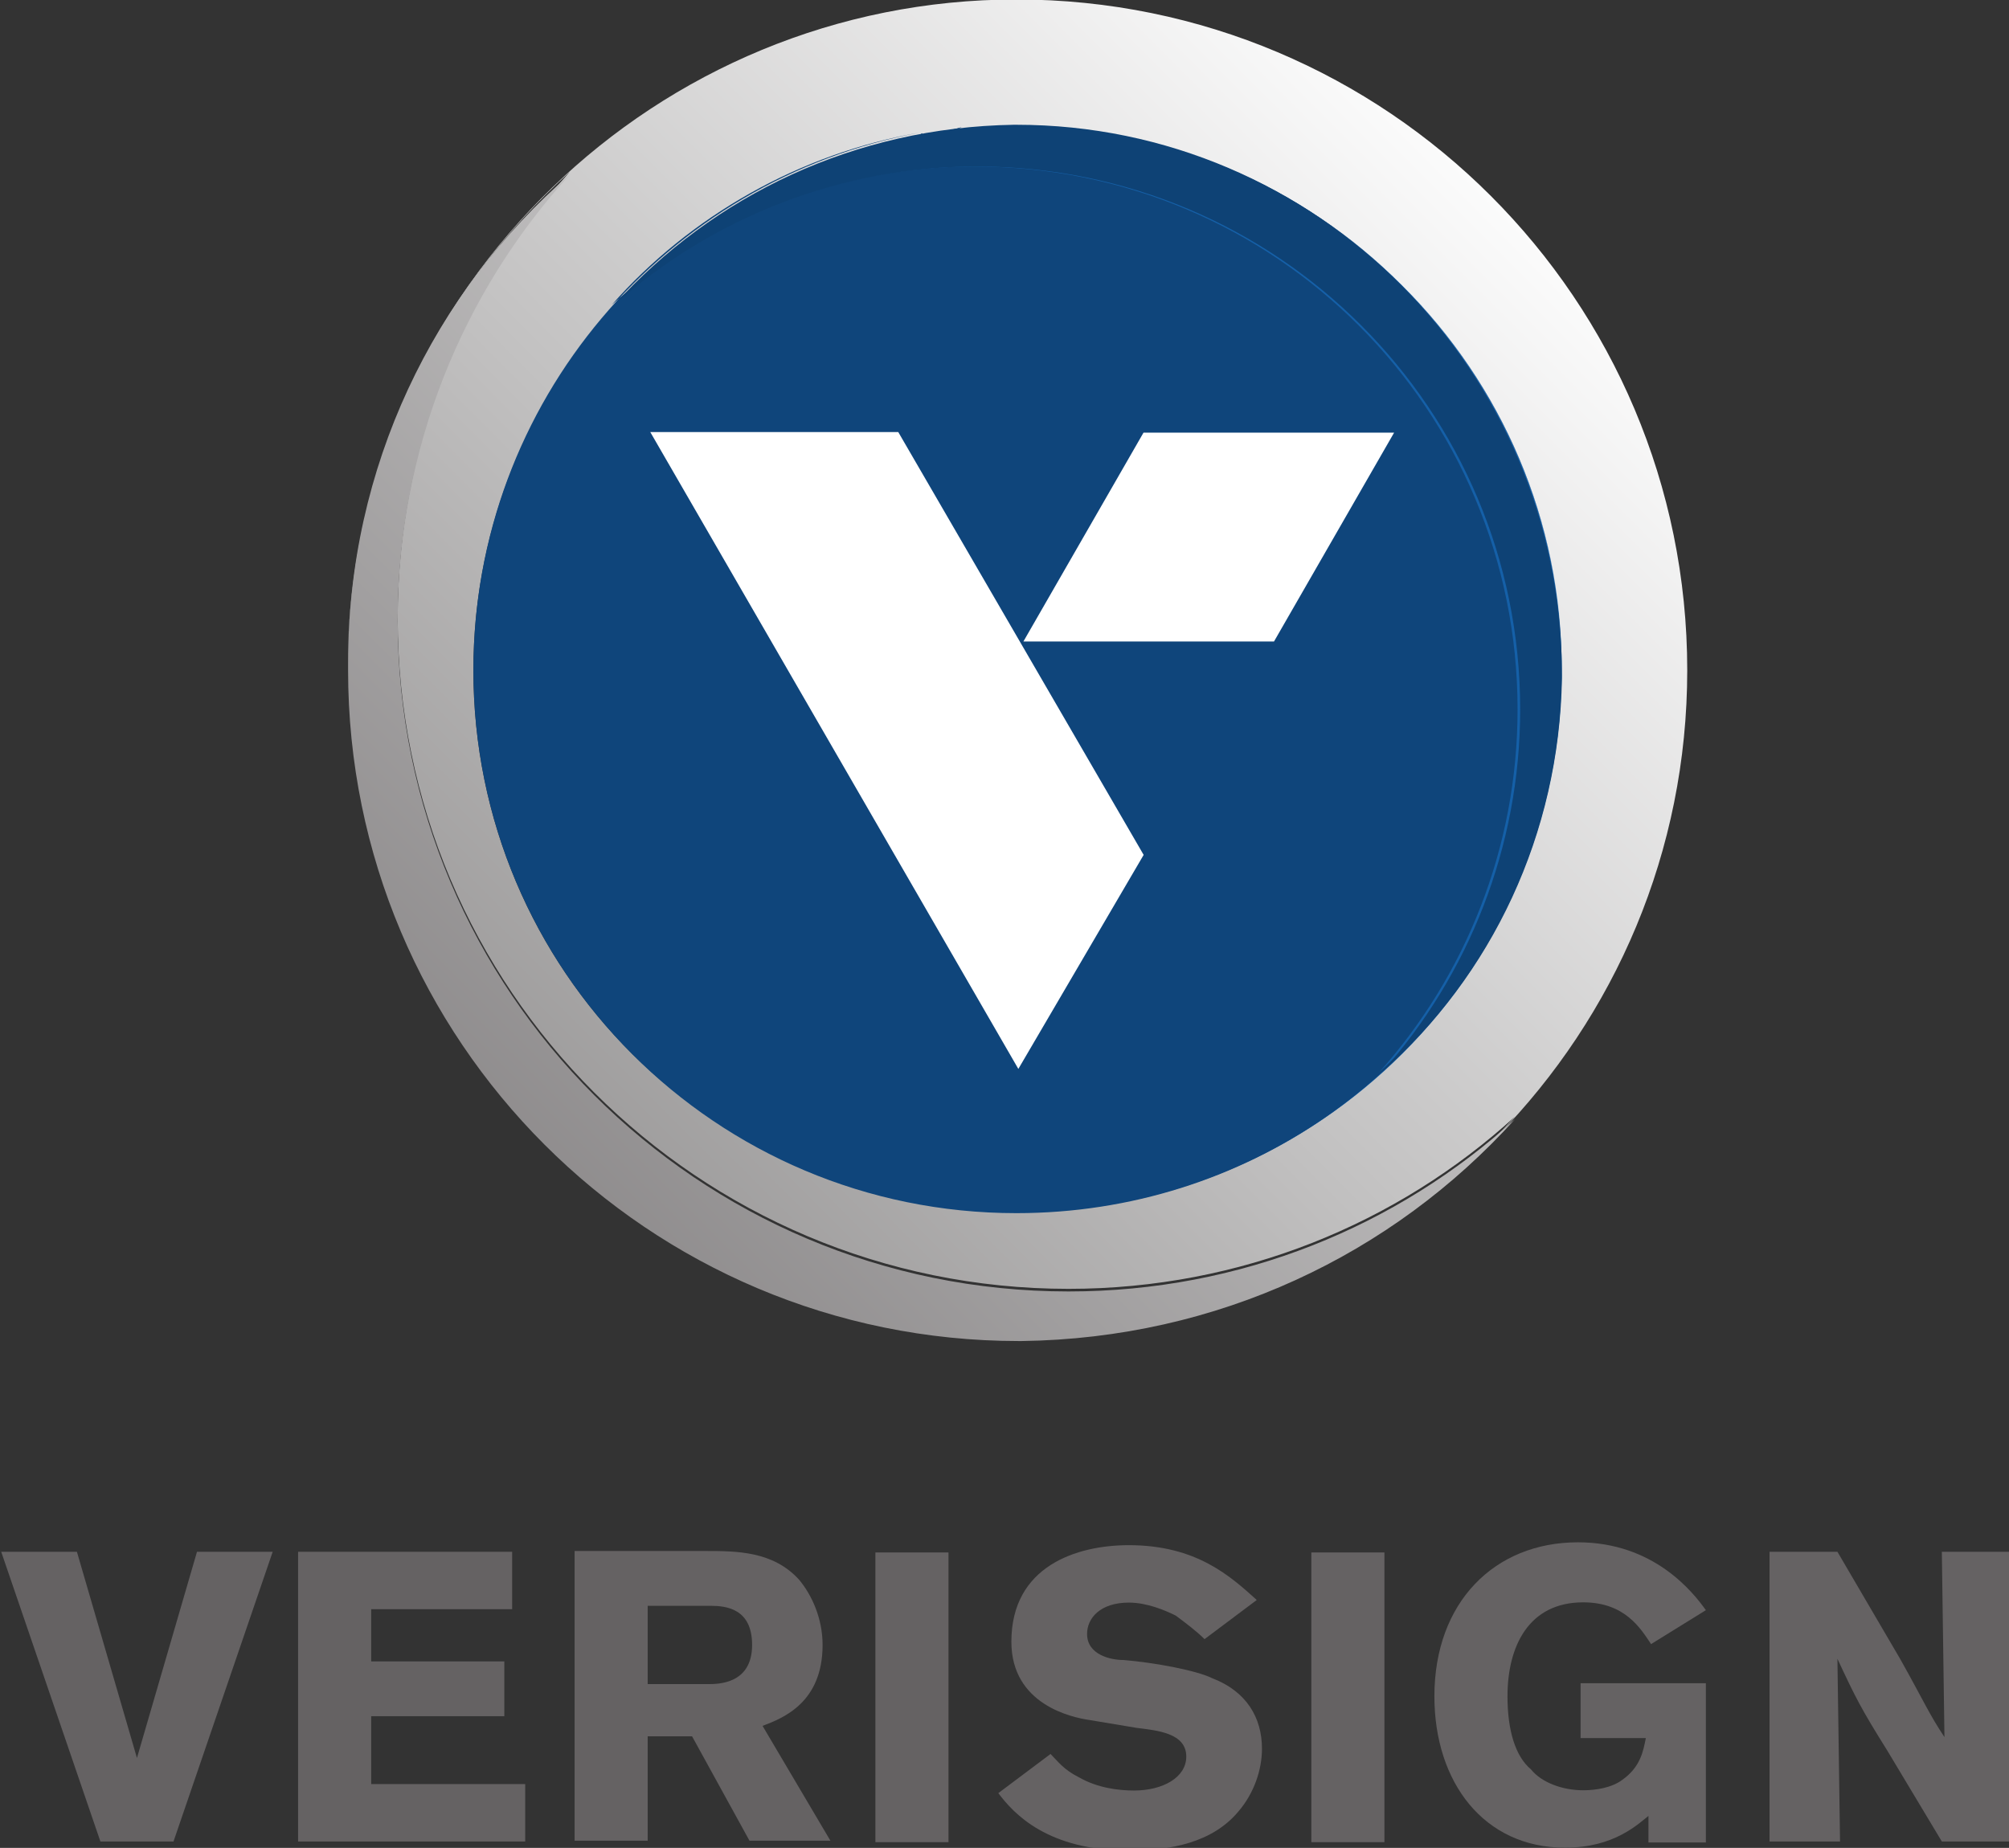 <?xml version="1.0" encoding="UTF-8"?>
<svg xmlns:x="http://ns.adobe.com/Extensibility/1.0/" xmlns:i="http://ns.adobe.com/AdobeIllustrator/10.0/" xmlns:graph="http://ns.adobe.com/Graphs/1.0/" xmlns:svg="http://www.w3.org/2000/svg" xmlns="http://www.w3.org/2000/svg" xmlns:xlink="http://www.w3.org/1999/xlink" version="1.1" id="svg4787" x="0px" y="0px" viewBox="0 0 96.2 88.5" style="enable-background:new 0 0 96.2 88.5;" xml:space="preserve">
  <rect x="0" y="0" width="96.2" height="88.5" fill="#333333" stroke="none"/>
  <style type="text/css">
	.st0{fill:url(#path474_1_);}
	.st1{fill:#1560A8;}
	.st2{fill:url(#path506_1_);}
	.st3{fill:url(#path526_1_);}
	.st4{fill:url(#path574_1_);}
	.st5{fill:url(#path650_1_);}
	.st6{fill:url(#path726_1_);}
	.st7{fill:url(#path1082_1_);}
	.st8{fill:url(#path1102_1_);}
	.st9{fill:url(#path1402_1_);}
	.st10{fill:url(#path1446_1_);}
	.st11{fill:#FFFFFF;}
	.st12{fill:#656263;}
</style>
  <g id="g456" transform="matrix(1.25,0,0,-1.25,201.543,1252.725)">
    <g id="g458">
      <g id="g464">
        <g id="g466">
          <linearGradient id="path474_1_" gradientUnits="userSpaceOnUse" x1="-202.017" y1="886.917" x2="-201.017" y2="886.917" gradientTransform="matrix(-45.353 -45.353 -45.353 45.353 30959.486 -48390.727)">
            <stop offset="0" style="stop-color:#FFFFFF"></stop>
            <stop offset="1" style="stop-color:#868484"></stop>
          </linearGradient>
          <path id="path474" class="st0" d="M-147.9,977.5c0.3,7.2,3.5,13.6,8.5,18.1l0,0c-4.1-4.5-6.6-10.5-6.6-17.1l0,0      c0-14.2,11.5-25.7,25.7-25.7l0,0c6.6,0,12.6,2.5,17.1,6.6l0,0c-4.6-5.1-11.1-8.3-18.4-8.5l0,0c13.9,0.4,25,11.7,25,25.6l0,0      c0,14.2-11.5,25.7-25.7,25.7l0,0C-136.1,1002.2-147.4,991.2-147.9,977.5 M-143.1,976.5c0,11.4,9.2,20.7,20.6,20.8l0,0h0      c0,0,0,0,0,0l0,0h0c0,0,0,0,0,0l0,0c0,0,0,0,0,0l0,0c0,0,0,0,0,0l0,0h0c0,0,0,0,0,0l0,0h0c0,0,0,0,0,0l0,0h0c0,0,0,0,0,0l0,0h0      c0,0,0,0,0,0l0,0h0c0,0,0,0,0,0l0,0h0c0,0,0,0,0,0l0,0h0h0h0h0c11.5,0,20.8-9.3,20.8-20.8l0,0v0v0v0c0,0,0,0,0,0l0,0v0v0v0v0v0      v0v0v0c0,0,0,0,0,0l0,0v0v0v0v0c0,0,0,0,0,0l0,0v0v0c0,0,0,0,0,0l0,0v0v0v0c0,0,0,0,0-0.1l0,0v0c0,0,0,0,0,0l0,0v0c0,0,0,0,0,0      l0,0v0c0,0,0,0,0,0l0,0v0c0,0,0,0,0,0l0,0v0c0,0,0,0,0,0l0,0v0c0,0,0,0,0,0l0,0c0,0,0,0,0,0l0,0c0,0,0,0,0,0l0,0v0c0,0,0,0,0,0      l0,0c-0.2-11.3-9.5-20.4-20.8-20.4l0,0C-133.8,955.7-143.1,965-143.1,976.5 M-147.9,977.5C-147.9,977.5-147.9,977.5-147.9,977.5      L-147.9,977.5C-147.9,977.5-147.9,977.5-147.9,977.5 M-147.9,977.4C-147.9,977.4-147.9,977.5-147.9,977.4L-147.9,977.4      C-147.9,977.5-147.9,977.4-147.9,977.4 M-147.9,977.4L-147.9,977.4 M-147.9,977.4C-147.9,977.4-147.9,977.4-147.9,977.4      L-147.9,977.4C-147.9,977.4-147.9,977.4-147.9,977.4L-147.9,977.4L-147.9,977.4 M-147.9,977.4L-147.9,977.4 M-147.9,977.3      C-147.9,977.3-147.9,977.4-147.9,977.3L-147.9,977.3C-147.9,977.4-147.9,977.3-147.9,977.3 M-147.9,977.4L-147.9,977.4       M-147.9,977.3L-147.9,977.3 M-147.9,977.3C-147.9,977.3-147.9,977.3-147.9,977.3L-147.9,977.3      C-147.9,977.3-147.9,977.3-147.9,977.3L-147.9,977.3L-147.9,977.3 M-147.9,977.3L-147.9,977.3 M-147.9,977.2      C-147.9,977.3-147.9,977.3-147.9,977.2L-147.9,977.2C-147.9,977.3-147.9,977.3-147.9,977.2 M-147.9,977.3L-147.9,977.3       M-147.9,977.2C-147.9,977.2-147.9,977.2-147.9,977.2L-147.9,977.2C-147.9,977.2-147.9,977.2-147.9,977.2L-147.9,977.2      L-147.9,977.2 M-147.9,977.2L-147.9,977.2 M-147.9,977.1C-147.9,977.2-147.9,977.2-147.9,977.1L-147.9,977.1      C-147.9,977.2-147.9,977.2-147.9,977.1 M-147.9,977.2L-147.9,977.2 M-147.9,977.1C-147.9,977.1-147.9,977.1-147.9,977.1      L-147.9,977.1C-147.9,977.1-147.9,977.1-147.9,977.1L-147.9,977.1L-147.9,977.1 M-147.9,977.1L-147.9,977.1 M-147.9,977.1      C-147.9,977.1-147.9,977.1-147.9,977.1L-147.9,977.1C-147.9,977.1-147.9,977.1-147.9,977.1 M-147.9,977.1L-147.9,977.1       M-147.9,977.1C-147.9,977.1-147.9,977.1-147.9,977.1L-147.9,977.1C-147.9,977.1-147.9,977.1-147.9,977.1 M-147.9,977      C-147.9,977-147.9,977-147.9,977L-147.9,977C-147.9,977-147.9,977-147.9,977 M-147.9,977L-147.9,977 M-147.9,977      C-147.9,977-147.9,977-147.9,977L-147.9,977C-147.9,977-147.9,977-147.9,977L-147.9,977L-147.9,977 M-147.9,977L-147.9,977       M-147.9,976.9C-147.9,976.9-147.9,977-147.9,976.9L-147.9,976.9C-147.9,977-147.9,976.9-147.9,976.9 M-147.9,976.9      C-147.9,976.9-147.9,976.9-147.9,976.9L-147.9,976.9C-147.9,976.9-147.9,976.9-147.9,976.9 M-147.9,976.9      C-147.9,976.9-147.9,976.9-147.9,976.9L-147.9,976.9C-147.9,976.9-147.9,976.9-147.9,976.9L-147.9,976.9L-147.9,976.9       M-147.9,976.9L-147.9,976.9 M-147.9,976.8C-147.9,976.8-147.9,976.9-147.9,976.8L-147.9,976.8      C-147.9,976.9-147.9,976.8-147.9,976.8 M-147.9,976.8C-147.9,976.8-147.9,976.8-147.9,976.8L-147.9,976.8      C-147.9,976.8-147.9,976.8-147.9,976.8 M-147.9,976.8C-147.9,976.8-147.9,976.8-147.9,976.8L-147.9,976.8      C-147.9,976.8-147.9,976.8-147.9,976.8L-147.9,976.8L-147.9,976.8 M-147.9,976.7C-147.9,976.8-147.9,976.8-147.9,976.7      L-147.9,976.7C-147.9,976.8-147.9,976.8-147.9,976.7 M-147.9,976.7C-147.9,976.7-147.9,976.7-147.9,976.7L-147.9,976.7      C-147.9,976.7-147.9,976.7-147.9,976.7 M-147.9,976.7C-147.9,976.7-147.9,976.7-147.9,976.7L-147.9,976.7      C-147.9,976.7-147.9,976.7-147.9,976.7 M-147.9,976.7C-147.9,976.7-147.9,976.7-147.9,976.7L-147.9,976.7      C-147.9,976.7-147.9,976.7-147.9,976.7 M-121.6,950.9C-121.6,950.9-121.6,950.9-121.6,950.9L-121.6,950.9      C-121.6,950.9-121.6,950.9-121.6,950.9 M-121.8,950.9c0.1,0,0.1,0,0.2,0l0,0C-121.7,950.9-121.7,950.9-121.8,950.9       M-121.8,950.9C-121.8,950.9-121.8,950.9-121.8,950.9L-121.8,950.9L-121.8,950.9z M-121.9,950.9c0.1,0,0.1,0,0.2,0l0,0      C-121.8,950.9-121.9,950.9-121.9,950.9 M-122,950.9C-122,950.9-121.9,950.9-122,950.9L-122,950.9      C-121.9,950.9-122,950.9-122,950.9 M-122,950.9C-122,950.9-122,950.9-122,950.9L-122,950.9C-122,950.9-122,950.9-122,950.9       M-122.1,950.9C-122.1,950.9-122.1,950.9-122.1,950.9L-122.1,950.9C-122.1,950.9-122.1,950.9-122.1,950.9 M-122.1,950.9      L-122.1,950.9L-122.1,950.9z M-122.1,950.9C-122.1,950.9-122.1,950.9-122.1,950.9L-122.1,950.9      C-122.1,950.9-122.1,950.9-122.1,950.9 M-122.1,950.9L-122.1,950.9L-122.1,950.9z M-122.1,950.9      C-122.1,950.9-122.1,950.9-122.1,950.9L-122.1,950.9C-122.1,950.9-122.1,950.9-122.1,950.9 M-122.2,950.9L-122.2,950.9      L-122.2,950.9z M-122.2,950.9L-122.2,950.9L-122.2,950.9z"></path>
        </g>
      </g>
    </g>
  </g>
  <g id="g476" transform="matrix(1.25,0,0,-1.25,201.543,1252.725)">
    <g>
      <g id="g478">
        <g id="g484" transform="translate(95.792,730.34)">
          <path id="path486" class="st1" d="M-197.2,246.2c0-11.5-9.3-20.8-20.8-20.8c-11.5,0-20.8,9.3-20.8,20.8s9.3,20.8,20.8,20.8      C-206.6,267-197.2,257.7-197.2,246.2"></path>
        </g>
      </g>
    </g>
  </g>
  <g id="g488" transform="matrix(1.25,0,0,-1.25,201.543,1252.725)">
    <g id="g490">
      <g id="g496">
        <g id="g498">
          <radialGradient id="path506_1_" cx="-200.5" cy="888.664" r="1" gradientTransform="matrix(26.056 0 0 -26.056 5137.163 24098.988)" gradientUnits="userSpaceOnUse">
            <stop offset="0" style="stop-color:#1560A7"></stop>
            <stop offset="1" style="stop-color:#0F457B"></stop>
          </radialGradient>
          <path id="path506" class="st2" d="M-122.6,997.4c0,0,0.1,0,0.1,0l0,0C-122.5,997.4-122.6,997.4-122.6,997.4 M-122.6,997.4      C-122.6,997.4-122.6,997.4-122.6,997.4L-122.6,997.4C-122.6,997.4-122.6,997.4-122.6,997.4 M-122.7,997.4c0,0,0.1,0,0.1,0l0,0      C-122.7,997.4-122.7,997.4-122.7,997.4 M-122.8,997.4C-122.8,997.4-122.8,997.4-122.8,997.4L-122.8,997.4      C-122.8,997.4-122.8,997.4-122.8,997.4 M-122.9,997.4c0,0,0.1,0,0.1,0l0,0C-122.8,997.4-122.8,997.4-122.9,997.4 M-122.9,997.4      C-122.9,997.4-122.9,997.4-122.9,997.4L-122.9,997.4C-122.9,997.4-122.9,997.4-122.9,997.4 M-123,997.4      C-122.9,997.4-122.9,997.4-123,997.4L-123,997.4C-122.9,997.4-122.9,997.4-123,997.4 M-123,997.4      C-123,997.4-123,997.4-123,997.4L-123,997.4C-123,997.4-123,997.4-123,997.4 M-123,997.4C-123,997.4-123,997.4-123,997.4      L-123,997.4C-123,997.4-123,997.4-123,997.4 M-123.2,997.4c0,0,0.1,0,0.1,0l0,0C-123.1,997.4-123.1,997.4-123.2,997.4       M-124.1,997.3c0.3,0,0.6,0,0.9,0.1l0,0C-123.5,997.3-123.8,997.3-124.1,997.3 M-124.1,997.3L-124.1,997.3      C-124.1,997.3-124.1,997.3-124.1,997.3 M-124.3,997.3c0.1,0,0.2,0,0.3,0l0,0C-124.2,997.3-124.3,997.3-124.3,997.3       M-124.3,997.3C-124.3,997.3-124.3,997.3-124.3,997.3L-124.3,997.3C-124.3,997.3-124.3,997.3-124.3,997.3 M-124.9,997.2      c0.2,0,0.3,0,0.5,0.1l0,0C-124.5,997.3-124.7,997.2-124.9,997.2 M-124.9,997.2C-124.9,997.2-124.9,997.2-124.9,997.2      L-124.9,997.2C-124.9,997.2-124.9,997.2-124.9,997.2 M-125,997.2c0,0,0.1,0,0.1,0l0,0C-124.9,997.2-124.9,997.2-125,997.2       M-125,997.2C-125,997.2-125,997.2-125,997.2L-125,997.2C-125,997.2-125,997.2-125,997.2 M-125,997.2      C-125,997.2-125,997.2-125,997.2L-125,997.2C-125,997.2-125,997.2-125,997.2 M-125.1,997.2c0,0,0.1,0,0.1,0l0,0      C-125,997.2-125.1,997.2-125.1,997.2 M-125.1,997.2C-125.1,997.2-125.1,997.2-125.1,997.2L-125.1,997.2      C-125.1,997.2-125.1,997.2-125.1,997.2 M-125.2,997.2c0,0,0.1,0,0.1,0l0,0C-125.2,997.2-125.2,997.2-125.2,997.2 M-125.3,997.2      C-125.3,997.2-125.2,997.2-125.3,997.2L-125.3,997.2C-125.2,997.2-125.3,997.2-125.3,997.2 M-125.4,997.1      C-125.3,997.1-125.3,997.2-125.4,997.1L-125.4,997.1C-125.3,997.2-125.3,997.1-125.4,997.1 M-125.4,997.1      C-125.4,997.1-125.4,997.1-125.4,997.1L-125.4,997.1C-125.4,997.1-125.4,997.1-125.4,997.1 M-125.5,997.1      C-125.5,997.1-125.4,997.1-125.5,997.1L-125.5,997.1C-125.4,997.1-125.5,997.1-125.5,997.1 M-125.5,997.1      C-125.5,997.1-125.5,997.1-125.5,997.1L-125.5,997.1C-125.5,997.1-125.5,997.1-125.5,997.1 M-125.6,997.1      C-125.6,997.1-125.6,997.1-125.6,997.1L-125.6,997.1C-125.6,997.1-125.6,997.1-125.6,997.1 M-125.7,997.1      C-125.6,997.1-125.6,997.1-125.7,997.1L-125.7,997.1C-125.6,997.1-125.6,997.1-125.7,997.1 M-125.7,997.1      C-125.7,997.1-125.7,997.1-125.7,997.1L-125.7,997.1C-125.7,997.1-125.7,997.1-125.7,997.1 M-125.7,997.1      C-125.7,997.1-125.7,997.1-125.7,997.1L-125.7,997.1C-125.7,997.1-125.7,997.1-125.7,997.1 M-125.8,997.1      C-125.8,997.1-125.8,997.1-125.8,997.1L-125.8,997.1C-125.8,997.1-125.8,997.1-125.8,997.1 M-125.8,997.1      C-125.8,997.1-125.8,997.1-125.8,997.1L-125.8,997.1C-125.8,997.1-125.8,997.1-125.8,997.1 M-126,997c0,0,0.1,0,0.1,0l0,0      C-125.9,997.1-125.9,997.1-126,997 M-126,997C-126,997-126,997-126,997L-126,997C-126,997-126,997-126,997 M-143.1,976.5      c0-11.5,9.3-20.8,20.8-20.8l0,0c8.8,0,16.3,5.4,19.3,13.1l0,0c-1.2-3-3.1-5.6-5.4-7.7l0,0c3.3,3.7,5.3,8.6,5.3,13.9l0,0      c0,11.5-9.3,20.8-20.8,20.8l0,0c-5.3,0-10.2-2-13.9-5.3l0,0c3,3.4,7.2,5.8,11.8,6.6l0,0C-135.7,995.3-143.1,986.8-143.1,976.5       M-101.5,975.8c0,0.1,0,0.2,0,0.3l0,0C-101.4,976-101.5,975.9-101.5,975.8 M-102.6,969.7c0.7,1.9,1.1,4,1.1,6.2l0,0      C-101.5,973.7-101.9,971.6-102.6,969.7 M-102.6,969.7L-102.6,969.7 M-102.6,969.7L-102.6,969.7L-102.6,969.7L-102.6,969.7       M-102.6,969.6L-102.6,969.6 M-102.6,969.5c0,0,0,0.1,0,0.1l0,0C-102.6,969.6-102.6,969.6-102.6,969.5 M-102.6,969.6      L-102.6,969.6 M-102.6,969.5C-102.6,969.5-102.6,969.5-102.6,969.5L-102.6,969.5C-102.6,969.5-102.6,969.5-102.6,969.5       M-102.7,969.4c0,0,0,0.1,0,0.1l0,0C-102.7,969.5-102.7,969.5-102.7,969.4 M-102.7,969.4C-102.7,969.4-102.7,969.4-102.7,969.4      L-102.7,969.4C-102.7,969.4-102.7,969.4-102.7,969.4 M-102.7,969.3C-102.7,969.3-102.7,969.4-102.7,969.3L-102.7,969.3      C-102.7,969.4-102.7,969.3-102.7,969.3 M-102.7,969.3C-102.7,969.3-102.7,969.3-102.7,969.3L-102.7,969.3      C-102.7,969.3-102.7,969.3-102.7,969.3 M-102.8,969.2C-102.8,969.2-102.7,969.3-102.8,969.2L-102.8,969.2      C-102.7,969.3-102.8,969.2-102.8,969.2 M-102.8,969.2C-102.8,969.2-102.8,969.2-102.8,969.2L-102.8,969.2      C-102.8,969.2-102.8,969.2-102.8,969.2 M-102.8,969.1C-102.8,969.1-102.8,969.1-102.8,969.1L-102.8,969.1      C-102.8,969.1-102.8,969.1-102.8,969.1 M-102.8,969C-102.8,969-102.8,969.1-102.8,969L-102.8,969      C-102.8,969.1-102.8,969-102.8,969 M-102.8,969C-102.8,969-102.8,969-102.8,969L-102.8,969C-102.8,969-102.8,969-102.8,969       M-102.9,969C-102.9,969-102.8,969-102.9,969L-102.9,969C-102.8,969-102.9,969-102.9,969 M-102.9,968.9      C-102.9,968.9-102.9,969-102.9,968.9L-102.9,968.9C-102.9,969-102.9,968.9-102.9,968.9 M-102.9,968.9      C-102.9,968.9-102.9,968.9-102.9,968.9L-102.9,968.9C-102.9,968.9-102.9,968.9-102.9,968.9 M-102.9,968.8      C-102.9,968.8-102.9,968.8-102.9,968.8L-102.9,968.8C-102.9,968.8-102.9,968.8-102.9,968.8 M-102.9,968.8      C-102.9,968.8-102.9,968.8-102.9,968.8L-102.9,968.8C-102.9,968.8-102.9,968.8-102.9,968.8 M-102.9,968.8      C-102.9,968.8-102.9,968.8-102.9,968.8L-102.9,968.8C-102.9,968.8-102.9,968.8-102.9,968.8"></path>
        </g>
      </g>
    </g>
  </g>
  <g id="g508" transform="matrix(1.25,0,0,-1.25,201.543,1252.725)">
    <g id="g510">
      <g id="g516">
        <g id="g518">
          <radialGradient id="path526_1_" cx="-201.051" cy="887.425" r="1.531193e-04" gradientTransform="matrix(26.056 0 0 -26.056 5137.163 24098.988)" gradientUnits="userSpaceOnUse">
            <stop offset="0" style="stop-color:#1560A7"></stop>
            <stop offset="1" style="stop-color:#0F457B"></stop>
          </radialGradient>
          <path id="path526" class="st3" d="M-101.4,976.1C-101.4,976.1-101.4,976.1-101.4,976.1L-101.4,976.1      C-101.4,976.1-101.4,976.1-101.4,976.1"></path>
        </g>
      </g>
    </g>
  </g>
  <g id="g556" transform="matrix(1.25,0,0,-1.25,201.543,1252.725)">
    <g id="g558">
      <g id="g564">
        <g id="g566">
          <radialGradient id="path574_1_" cx="-201.051" cy="887.424" r="2.552289e-04" gradientTransform="matrix(26.056 0 0 -26.056 5137.163 24098.988)" gradientUnits="userSpaceOnUse">
            <stop offset="0" style="stop-color:#1560A7"></stop>
            <stop offset="1" style="stop-color:#0F457B"></stop>
          </radialGradient>
          <path id="path574" class="st4" d="M-101.4,976.1C-101.4,976.1-101.4,976.1-101.4,976.1L-101.4,976.1      C-101.4,976.1-101.4,976.1-101.4,976.1"></path>
        </g>
      </g>
    </g>
  </g>
  <g id="g632" transform="matrix(1.25,0,0,-1.25,201.543,1252.725)">
    <g id="g634">
      <g id="g640">
        <g id="g642">
          <radialGradient id="path650_1_" cx="-201.051" cy="887.422" r="2.552289e-04" gradientTransform="matrix(26.056 0 0 -26.056 5137.163 24098.988)" gradientUnits="userSpaceOnUse">
            <stop offset="0" style="stop-color:#1560A7"></stop>
            <stop offset="1" style="stop-color:#0F457B"></stop>
          </radialGradient>
          <path id="path650" class="st5" d="M-101.4,976.2C-101.4,976.2-101.4,976.2-101.4,976.2L-101.4,976.2      C-101.4,976.2-101.4,976.2-101.4,976.2"></path>
        </g>
      </g>
    </g>
  </g>
  <g id="g708" transform="matrix(1.25,0,0,-1.25,201.543,1252.725)">
    <g id="g710">
      <g id="g716">
        <g id="g718">
          <radialGradient id="path726_1_" cx="-201.051" cy="887.418" r="1.204086e-03" gradientTransform="matrix(26.056 0 0 -26.056 5137.163 24098.988)" gradientUnits="userSpaceOnUse">
            <stop offset="0" style="stop-color:#1560A7"></stop>
            <stop offset="1" style="stop-color:#0F457B"></stop>
          </radialGradient>
          <path id="path726" class="st6" d="M-101.4,976.2C-101.4,976.3-101.4,976.3-101.4,976.2L-101.4,976.2      C-101.4,976.3-101.4,976.3-101.4,976.2"></path>
        </g>
      </g>
    </g>
  </g>
  <g id="g1064" transform="matrix(1.25,0,0,-1.25,201.543,1252.725)">
    <g id="g1066">
      <g id="g1072">
        <g id="g1074">
          <radialGradient id="path1082_1_" cx="-200.5" cy="888.664" r="1" gradientTransform="matrix(26.056 0 0 -26.056 5137.163 24098.988)" gradientUnits="userSpaceOnUse">
            <stop offset="0" style="stop-color:#1560A7"></stop>
            <stop offset="1" style="stop-color:#0F457B"></stop>
          </radialGradient>
          <path id="path1082" class="st7" d="M-101.4,976.5c0,11.5-9.3,20.8-20.8,20.8l0,0C-110.8,997.4-101.4,988-101.4,976.5       M-122.3,997.4L-122.3,997.4L-122.3,997.4z M-122.3,997.4L-122.3,997.4L-122.3,997.4z M-122.3,997.4      C-122.3,997.4-122.3,997.4-122.3,997.4L-122.3,997.4C-122.3,997.4-122.3,997.4-122.3,997.4 M-122.4,997.4      C-122.4,997.4-122.3,997.4-122.4,997.4L-122.4,997.4C-122.3,997.4-122.4,997.4-122.4,997.4 M-122.4,997.4      C-122.4,997.4-122.4,997.4-122.4,997.4L-122.4,997.4C-122.4,997.4-122.4,997.4-122.4,997.4 M-122.4,997.4      C-122.4,997.4-122.4,997.4-122.4,997.4L-122.4,997.4C-122.4,997.4-122.4,997.4-122.4,997.4 M-122.4,997.4      C-122.4,997.4-122.4,997.4-122.4,997.4L-122.4,997.4C-122.4,997.4-122.4,997.4-122.4,997.4 M-122.4,997.4      C-122.4,997.4-122.4,997.4-122.4,997.4L-122.4,997.4C-122.4,997.4-122.4,997.4-122.4,997.4 M-122.4,997.4      C-122.4,997.4-122.4,997.4-122.4,997.4L-122.4,997.4C-122.4,997.4-122.4,997.4-122.4,997.4 M-122.4,997.4      C-122.4,997.4-122.4,997.4-122.4,997.4L-122.4,997.4C-122.4,997.4-122.4,997.4-122.4,997.4 M-122.5,997.4      C-122.5,997.4-122.5,997.4-122.5,997.4L-122.5,997.4C-122.5,997.4-122.5,997.4-122.5,997.4 M-122.5,997.4      C-122.5,997.4-122.5,997.4-122.5,997.4L-122.5,997.4C-122.5,997.4-122.5,997.4-122.5,997.4"></path>
        </g>
      </g>
    </g>
  </g>
  <g id="g1084" transform="matrix(1.25,0,0,-1.25,201.543,1252.725)">
    <g id="g1086">
      <g id="g1092">
        <g id="g1094">
          <linearGradient id="path1102_1_" gradientUnits="userSpaceOnUse" x1="-202.017" y1="886.916" x2="-201.017" y2="886.916" gradientTransform="matrix(-45.353 -45.353 -45.353 45.353 30959.486 -48390.727)">
            <stop offset="0" style="stop-color:#F4F4F4"></stop>
            <stop offset="1" style="stop-color:#817F7F"></stop>
          </linearGradient>
          <path id="path1102" class="st8" d="M-122.5,997.4L-122.5,997.4L-122.5,997.4z M-101.4,976.5L-101.4,976.5L-101.4,976.5z       M-101.4,976.5C-101.4,976.5-101.4,976.5-101.4,976.5L-101.4,976.5C-101.4,976.5-101.4,976.5-101.4,976.5 M-101.4,976.5      L-101.4,976.5L-101.4,976.5z M-101.4,976.4L-101.4,976.4L-101.4,976.4z M-101.4,976.4L-101.4,976.4L-101.4,976.4z M-101.4,976.4      L-101.4,976.4L-101.4,976.4z M-101.4,976.4L-101.4,976.4L-101.4,976.4z M-101.4,976.4L-101.4,976.4L-101.4,976.4z M-101.4,976.4      C-101.4,976.4-101.4,976.4-101.4,976.4L-101.4,976.4C-101.4,976.4-101.4,976.4-101.4,976.4 M-101.4,976.3L-101.4,976.3      L-101.4,976.3z M-101.4,976.3L-101.4,976.3L-101.4,976.3z M-101.4,976.3L-101.4,976.3L-101.4,976.3z M-101.4,976.2L-101.4,976.2      L-101.4,976.2z M-101.4,976.2L-101.4,976.2L-101.4,976.2z M-101.4,976.2L-101.4,976.2L-101.4,976.2z M-101.4,976.2L-101.4,976.2      L-101.4,976.2z M-101.4,976.2L-101.4,976.2L-101.4,976.2z M-101.4,976.1L-101.4,976.1L-101.4,976.1z M-101.4,976.1      C-101.4,976.1-101.4,976.1-101.4,976.1L-101.4,976.1C-101.4,976.1-101.4,976.1-101.4,976.1 M-101.4,976.1L-101.4,976.1      L-101.4,976.1z"></path>
        </g>
      </g>
    </g>
  </g>
  <g id="g1384" transform="matrix(1.25,0,0,-1.25,201.543,1252.725)">
    <g id="g1386">
      <g id="g1392">
        <g id="g1394">
          <radialGradient id="path1402_1_" cx="-200.5" cy="888.664" r="1" gradientTransform="matrix(26.056 0 0 -26.056 5137.163 24098.988)" gradientUnits="userSpaceOnUse">
            <stop offset="0" style="stop-color:#145CA0"></stop>
            <stop offset="1" style="stop-color:#0E4275"></stop>
          </radialGradient>
          <path id="path1402" class="st9" d="M-122.3,997.4L-122.3,997.4L-122.3,997.4L-122.3,997.4C-122.3,997.4-122.3,997.4-122.3,997.4      L-122.3,997.4L-122.3,997.4C-122.3,997.4-122.4,997.4-122.3,997.4L-122.3,997.4L-122.3,997.4      C-122.4,997.4-122.4,997.4-122.3,997.4L-122.3,997.4L-122.3,997.4C-122.4,997.4-122.4,997.4-122.3,997.4L-122.3,997.4      L-122.3,997.4c-0.1,0-0.1,0-0.1,0l0,0h0c0,0,0,0,0,0l0,0h0c0,0,0,0,0,0l0,0c0,0,0,0,0,0l0,0c0,0,0,0,0,0l0,0h0c0,0,0,0,0,0l0,0      h0c-6.1-0.1-11.5-2.7-15.3-6.9l0,0c3.7,3.3,8.6,5.3,13.9,5.3l0,0c11.5,0,20.8-9.3,20.8-20.8l0,0c0-5.3-2-10.2-5.3-13.9l0,0      c4.2,3.7,6.8,9.1,6.9,15.1l0,0c0,0,0,0,0,0l0,0v0c0,0,0,0,0,0l0,0c0,0,0,0,0,0l0,0c0,0,0,0,0,0l0,0v0c0,0,0,0,0,0l0,0v0      c0,0,0,0,0,0l0,0v0c0,0,0,0,0,0l0,0v0c0,0,0,0,0,0l0,0v0c0,0,0,0,0,0l0,0v0c0,0,0,0,0,0.1l0,0v0v0v0c0,0,0,0,0,0l0,0v0v0      c0,0,0,0,0,0l0,0v0v0v0v0c0,0,0,0,0,0l0,0v0v0v0v0v0v0v0v0c0,0,0,0,0,0l0,0v0v0v0C-101.4,988-110.8,997.4-122.3,997.4      L-122.3,997.4L-122.3,997.4L-122.3,997.4z"></path>
        </g>
      </g>
    </g>
  </g>
  <g id="g1428" transform="matrix(1.25,0,0,-1.25,201.543,1252.725)">
    <g id="g1430">
      <g id="g1436">
        <g id="g1438">
          <linearGradient id="path1446_1_" gradientUnits="userSpaceOnUse" x1="-202.017" y1="886.917" x2="-201.017" y2="886.917" gradientTransform="matrix(-45.353 -45.353 -45.353 45.353 30959.486 -48390.727)">
            <stop offset="0" style="stop-color:#EBEBEB"></stop>
            <stop offset="1" style="stop-color:#7D7A7B"></stop>
          </linearGradient>
          <path id="path1446" class="st10" d="M-147.9,976.8C-147.9,976.8-147.9,976.8-147.9,976.8L-147.9,976.8      C-147.9,976.8-147.9,976.8-147.9,976.8L-147.9,976.8C-147.9,976.8-147.9,976.8-147.9,976.8L-147.9,976.8      C-147.9,976.7-147.9,976.7-147.9,976.8L-147.9,976.8C-147.9,976.7-147.9,976.7-147.9,976.8L-147.9,976.8      C-147.9,976.7-147.9,976.7-147.9,976.8L-147.9,976.8C-147.9,976.7-147.9,976.7-147.9,976.8L-147.9,976.8      C-147.9,976.7-147.9,976.7-147.9,976.8L-147.9,976.8c0-0.1,0-0.1,0-0.1l0,0v-0.2c0-14.2,11.5-25.7,25.7-25.7l0,0h0.1      c0,0,0,0,0,0l0,0h0h0h0h0c0,0,0,0,0,0l0,0h0h0h0c0,0,0,0,0,0l0,0h0h0h0c0,0,0,0,0,0l0,0h0c7.5,0.1,14.2,3.3,18.9,8.5l0,0      c-4.5-4.1-10.5-6.6-17.1-6.6l0,0c-14.2,0-25.7,11.5-25.7,25.7l0,0c0,6.6,2.5,12.6,6.6,17.1l0,0      C-144.6,991-147.9,984.3-147.9,976.8"></path>
        </g>
      </g>
    </g>
  </g>
  <g id="g1448" transform="matrix(1.25,0,0,-1.25,201.543,1252.725)">
    <g>
      <g id="g1450">
        <g id="g1456" transform="translate(84.77,731.403)">
          <path id="path1458" class="st11" d="M-197.2,246.2h-9.6l4.6,8h9.6L-197.2,246.2z"></path>
        </g>
        <g id="g1460" transform="translate(70.376,739.426)">
          <path id="path1462" class="st11" d="M-197.2,246.2h-9.5l14.1-24.4l4.8,8.2L-197.2,246.2z"></path>
        </g>
        <g id="g1464" transform="translate(43.512,696.526)">
          <path id="path1466" class="st12" d="M-197.2,246.2h2.9l-3.8-11.1h-2.8l-3.8,11.1h2.9l2.3-7.9L-197.2,246.2z"></path>
        </g>
        <g id="g1468" transform="translate(47.385,696.526)">
          <path id="path1470" class="st12" d="M-197.2,246.2h8.2V244h-5.4v-2h5.1v-2.1h-5.1v-2.6h5.9v-2.2h-8.7V246.2z"></path>
        </g>
        <g id="g1472" transform="translate(60.777,694.456)">
          <path id="path1474" class="st12" d="M-197.2,246.2v-3h2.3c0.4,0,1.7,0,1.7,1.5c0,1.4-1,1.5-1.6,1.5H-197.2z M-200,248.3h5      c1.2,0,2.6,0,3.6-1.1c0.5-0.6,0.9-1.5,0.9-2.5c0-2.2-1.5-2.8-2.3-3.1l2.6-4.4h-3.1l-2.2,4h-1.7v-4h-2.8      C-200,237.2-200,248.3-200,248.3z"></path>
        </g>
        <path id="path1476" class="st12" d="M-124.9,931.6h-2.8v11.1h2.8V931.6z"></path>
        <g id="g1478" transform="translate(76.209,688.779)">
          <path id="path1480" class="st12" d="M-197.2,246.2c0.3-0.3,0.5-0.6,1.1-0.9c0.7-0.4,1.5-0.5,2.1-0.5c1.1,0,2,0.5,2,1.3      c0,0.9-1.1,1-1.9,1.1c-0.6,0.1-1.2,0.2-1.8,0.3c-0.7,0.1-3,0.6-3,3c0,2.9,2.5,3.7,4.5,3.7c2.6,0,3.9-1.2,4.9-2.1l-2-1.5      c-0.3,0.3-0.7,0.6-1.1,0.9c-0.4,0.2-1.1,0.5-1.8,0.5c-1.1,0-1.6-0.6-1.6-1.2c0-0.8,0.9-1,1.4-1c1.2-0.1,2.8-0.4,3.4-0.7      c1.3-0.5,1.9-1.5,1.9-2.7c0-0.8-0.3-1.7-0.9-2.4c-1-1.2-2.6-1.5-4.2-1.5c-3.1,0-4.4,1.4-5,2.2L-197.2,246.2z"></path>
        </g>
        <path id="path1482" class="st12" d="M-108.2,931.6h-2.8v11.1h2.8V931.6z"></path>
        <g id="g1484" transform="translate(99.214,686.489)">
          <path id="path1486" class="st12" d="M-197.2,246.2c-0.5-0.4-1.4-1.3-3.3-1.3c-3.1,0-5,2.5-5,5.8c0,3.6,2.3,5.9,5.5,5.9      c2.9,0,4.4-1.9,4.9-2.6l-2.1-1.3c-0.4,0.6-1,1.6-2.6,1.6c-2.1,0-2.9-1.7-2.9-3.6c0-1.3,0.3-2.3,0.9-2.8c0.4-0.5,1.2-0.8,2-0.8      c0.5,0,1.1,0.1,1.5,0.4c0.7,0.5,0.8,1.1,0.9,1.6h-2.5v2.1h4.8v-6.1h-2.2V246.2z"></path>
        </g>
        <g id="g1488" transform="translate(103.653,696.526)">
          <path id="path1490" class="st12" d="M-197.2,246.2h2.7l2.4-4.1c0.9-1.6,1.1-2.1,1.7-3l-0.1,7.1h2.7v-11.1h-2.7l-2.1,3.5      c-1,1.6-1.2,2-1.9,3.5l0.1-7h-2.7V246.2z"></path>
        </g>
      </g>
    </g>
  </g>
</svg>
